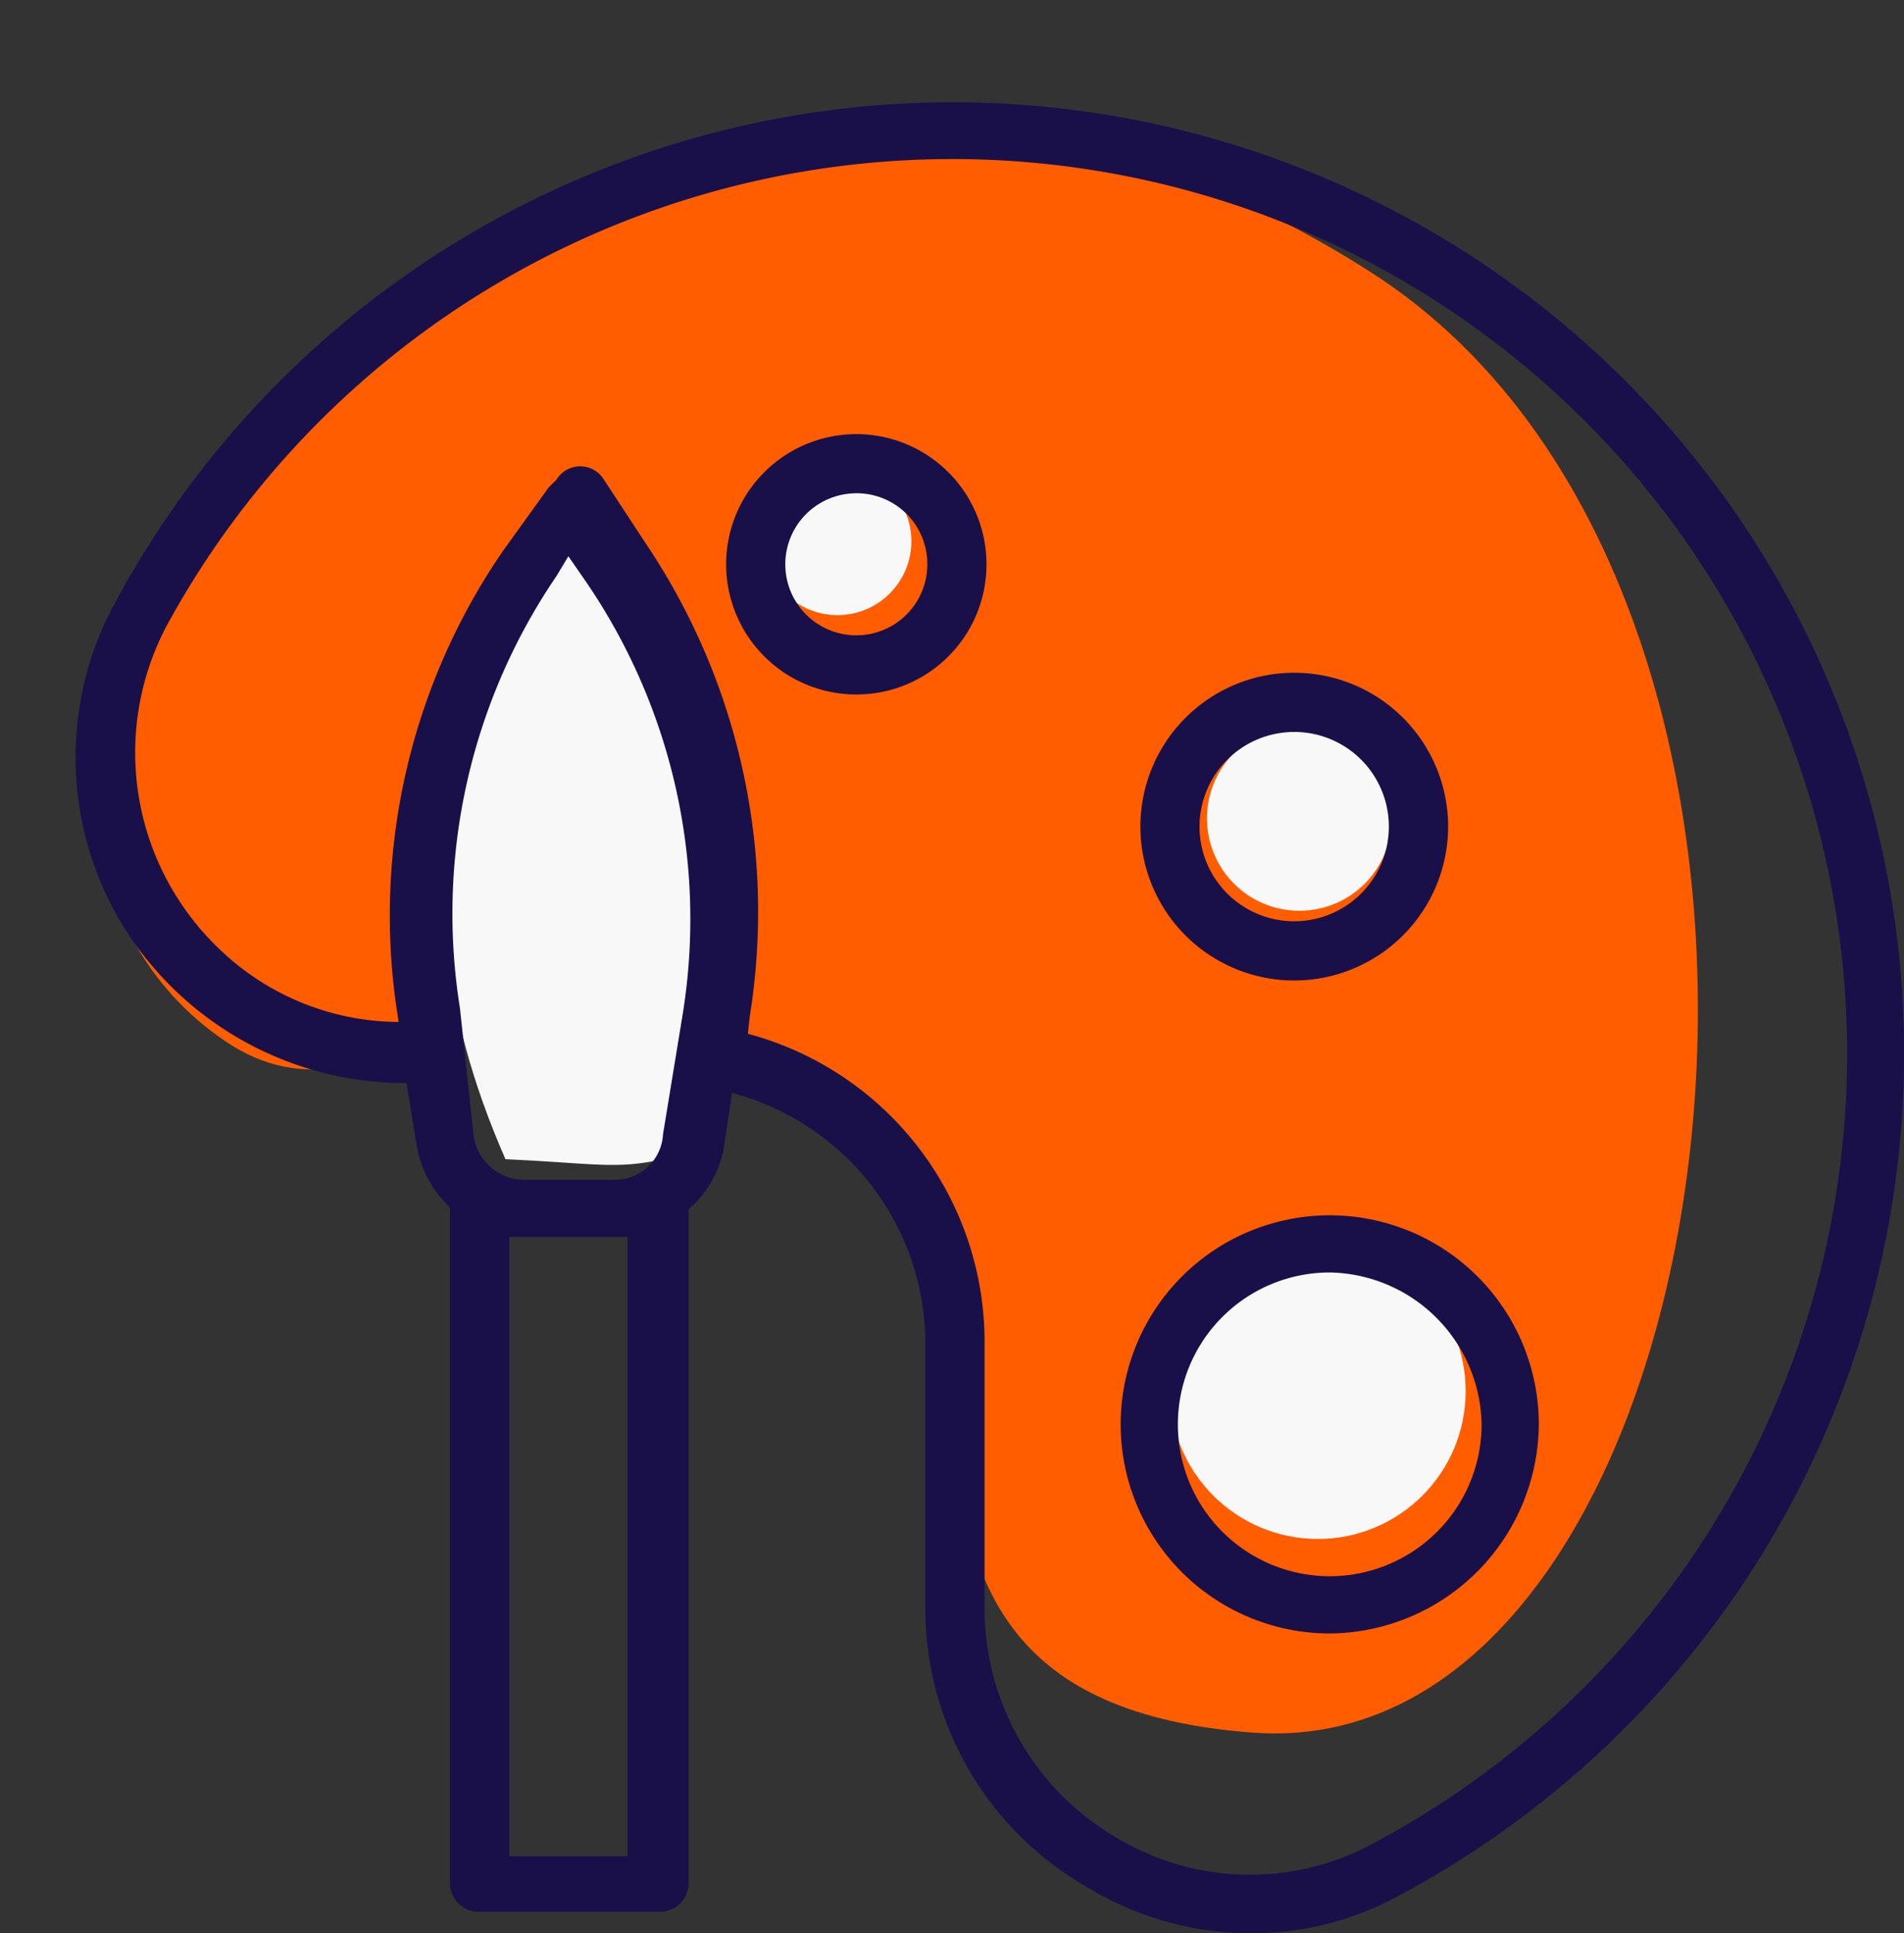 <svg id="Group_300" data-name="Group 300" xmlns="http://www.w3.org/2000/svg" width="51.527" height="52.318">
    <rect width="100%" height="100%" fill="#333333" stroke="none"/>
    <defs>
        <style>
            .cls-2{fill:#f8f8f8}.cls-3{fill:#191049}
        </style>
    </defs>
    <path id="Path_412" data-name="Path 412" d="M4.954 6.446c5.82-5.258 19.077-11.4 31.533 0s2.806 41.64-9.987 38.383-1.866-14.452-8.977-20.005-11.446.348-15.15-3.257S-.867 11.7 4.954 6.446z" transform="matrix(.985 -.174 .174 .985 0 7.342)" style="fill:#ff5d00"/>
    <path id="Path_413" data-name="Path 413" class="cls-2" d="M11.636 35.1c2.438.113 3 .283 4.251 0 1.077-1.3 3.175-10.09-2.381-16.723-2.437 3.117-5.499 8.446-1.87 16.723z" transform="translate(2.043 -3.73)"/>
    <circle id="Ellipse_217" data-name="Ellipse 217" class="cls-2" cx="4" cy="4" r="4" transform="translate(31.664 33.647)"/>
    <circle id="Ellipse_218" data-name="Ellipse 218" class="cls-2" cx="2.5" cy="2.5" r="2.5" transform="translate(32.664 19.647)"/>
    <circle id="Ellipse_219" data-name="Ellipse 219" class="cls-2" cx="2" cy="2" r="2" transform="translate(20.664 12.647)"/>
    <g id="noun_Art_3893573" transform="translate(2.043 2.772)">
        <g id="Group_298" data-name="Group 298">
            <g id="Group_291" data-name="Group 291">
                <path id="Path_277" data-name="Path 277" class="cls-3" d="M53.438 27.208A25.747 25.747 0 0 0 5.127 16.745a8.731 8.731 0 0 0 .48 9.288 8.986 8.986 0 0 0 7.367 3.79l.267 1.655a2.98 2.98 0 0 0 .907 1.708V51.5a.776.776 0 0 0 .8.747h4.858a.776.776 0 0 0 .8-.747V33.24a2.889 2.889 0 0 0 .961-1.708l.214-1.441a7.017 7.017 0 0 1 5.231 6.726v7.153a8.693 8.693 0 0 0 4.324 7.58 8.539 8.539 0 0 0 4.484 1.281 8.265 8.265 0 0 0 4-1.014 25.851 25.851 0 0 0 13.618-24.609zM18.58 32.439h-2.4a1.383 1.383 0 0 1-1.388-1.174l-.374-3.47A16.221 16.221 0 0 1 17.032 16.1l.32-.534.48.694a16.164 16.164 0 0 1 2.616 11.691l-.534 3.256a1.3 1.3 0 0 1-1.334 1.232zm.374 18.31h-3.2V33.987h3.2zm20.125-.32a7 7 0 0 1-6.94-.214 7.185 7.185 0 0 1-3.523-6.246v-7.206a8.632 8.632 0 0 0-6.406-8.274l.053-.48A17.859 17.859 0 0 0 19.434 15.2l-1.121-1.708a.75.75 0 0 0-1.281 0l-.053.053-.16.16-1.229 1.706a17.414 17.414 0 0 0-2.829 12.758A7.041 7.041 0 0 1 7.85 26.14a7.34 7.34 0 0 1-1.335-8.755 24.214 24.214 0 1 1 32.563 33.044z" transform="translate(-4.014 -3.285)"/>
            </g>
            <g id="Group_293" data-name="Group 293" transform="translate(28.819 15.435)">
                <g id="Group_292" data-name="Group 292">
                    <path id="Path_278" data-name="Path 278" class="cls-3" d="M62.164 40.527a4.164 4.164 0 1 1 4.164-4.164 4.169 4.169 0 0 1-4.164 4.164zm0-6.726a2.563 2.563 0 0 0-2.564 2.563 2.562 2.562 0 1 0 2.564-2.564z" transform="translate(-58 -32.2)"/>
                </g>
            </g>
            <g id="Group_295" data-name="Group 295" transform="translate(28.285 30.115)">
                <g id="Group_294" data-name="Group 294">
                    <path id="Path_279" data-name="Path 279" class="cls-3" d="M62.658 71.017a5.658 5.658 0 1 1 5.658-5.658 5.7 5.7 0 0 1-5.658 5.658zm0-9.769a4.11 4.11 0 1 0 4.11 4.11 4.183 4.183 0 0 0-4.11-4.11z" transform="translate(-57 -59.7)"/>
                </g>
            </g>
            <g id="Group_297" data-name="Group 297" transform="translate(17.608 8.976)">
                <g id="Group_296" data-name="Group 296">
                    <path id="Path_280" data-name="Path 280" class="cls-3" d="M40.523 27.146a3.523 3.523 0 1 1 3.523-3.523 3.52 3.52 0 0 1-3.523 3.523zm0-5.445a1.922 1.922 0 1 0 1.922 1.922 1.914 1.914 0 0 0-1.922-1.923z" transform="translate(-37 -20.1)"/>
                </g>
            </g>
        </g>
    </g>
</svg>
